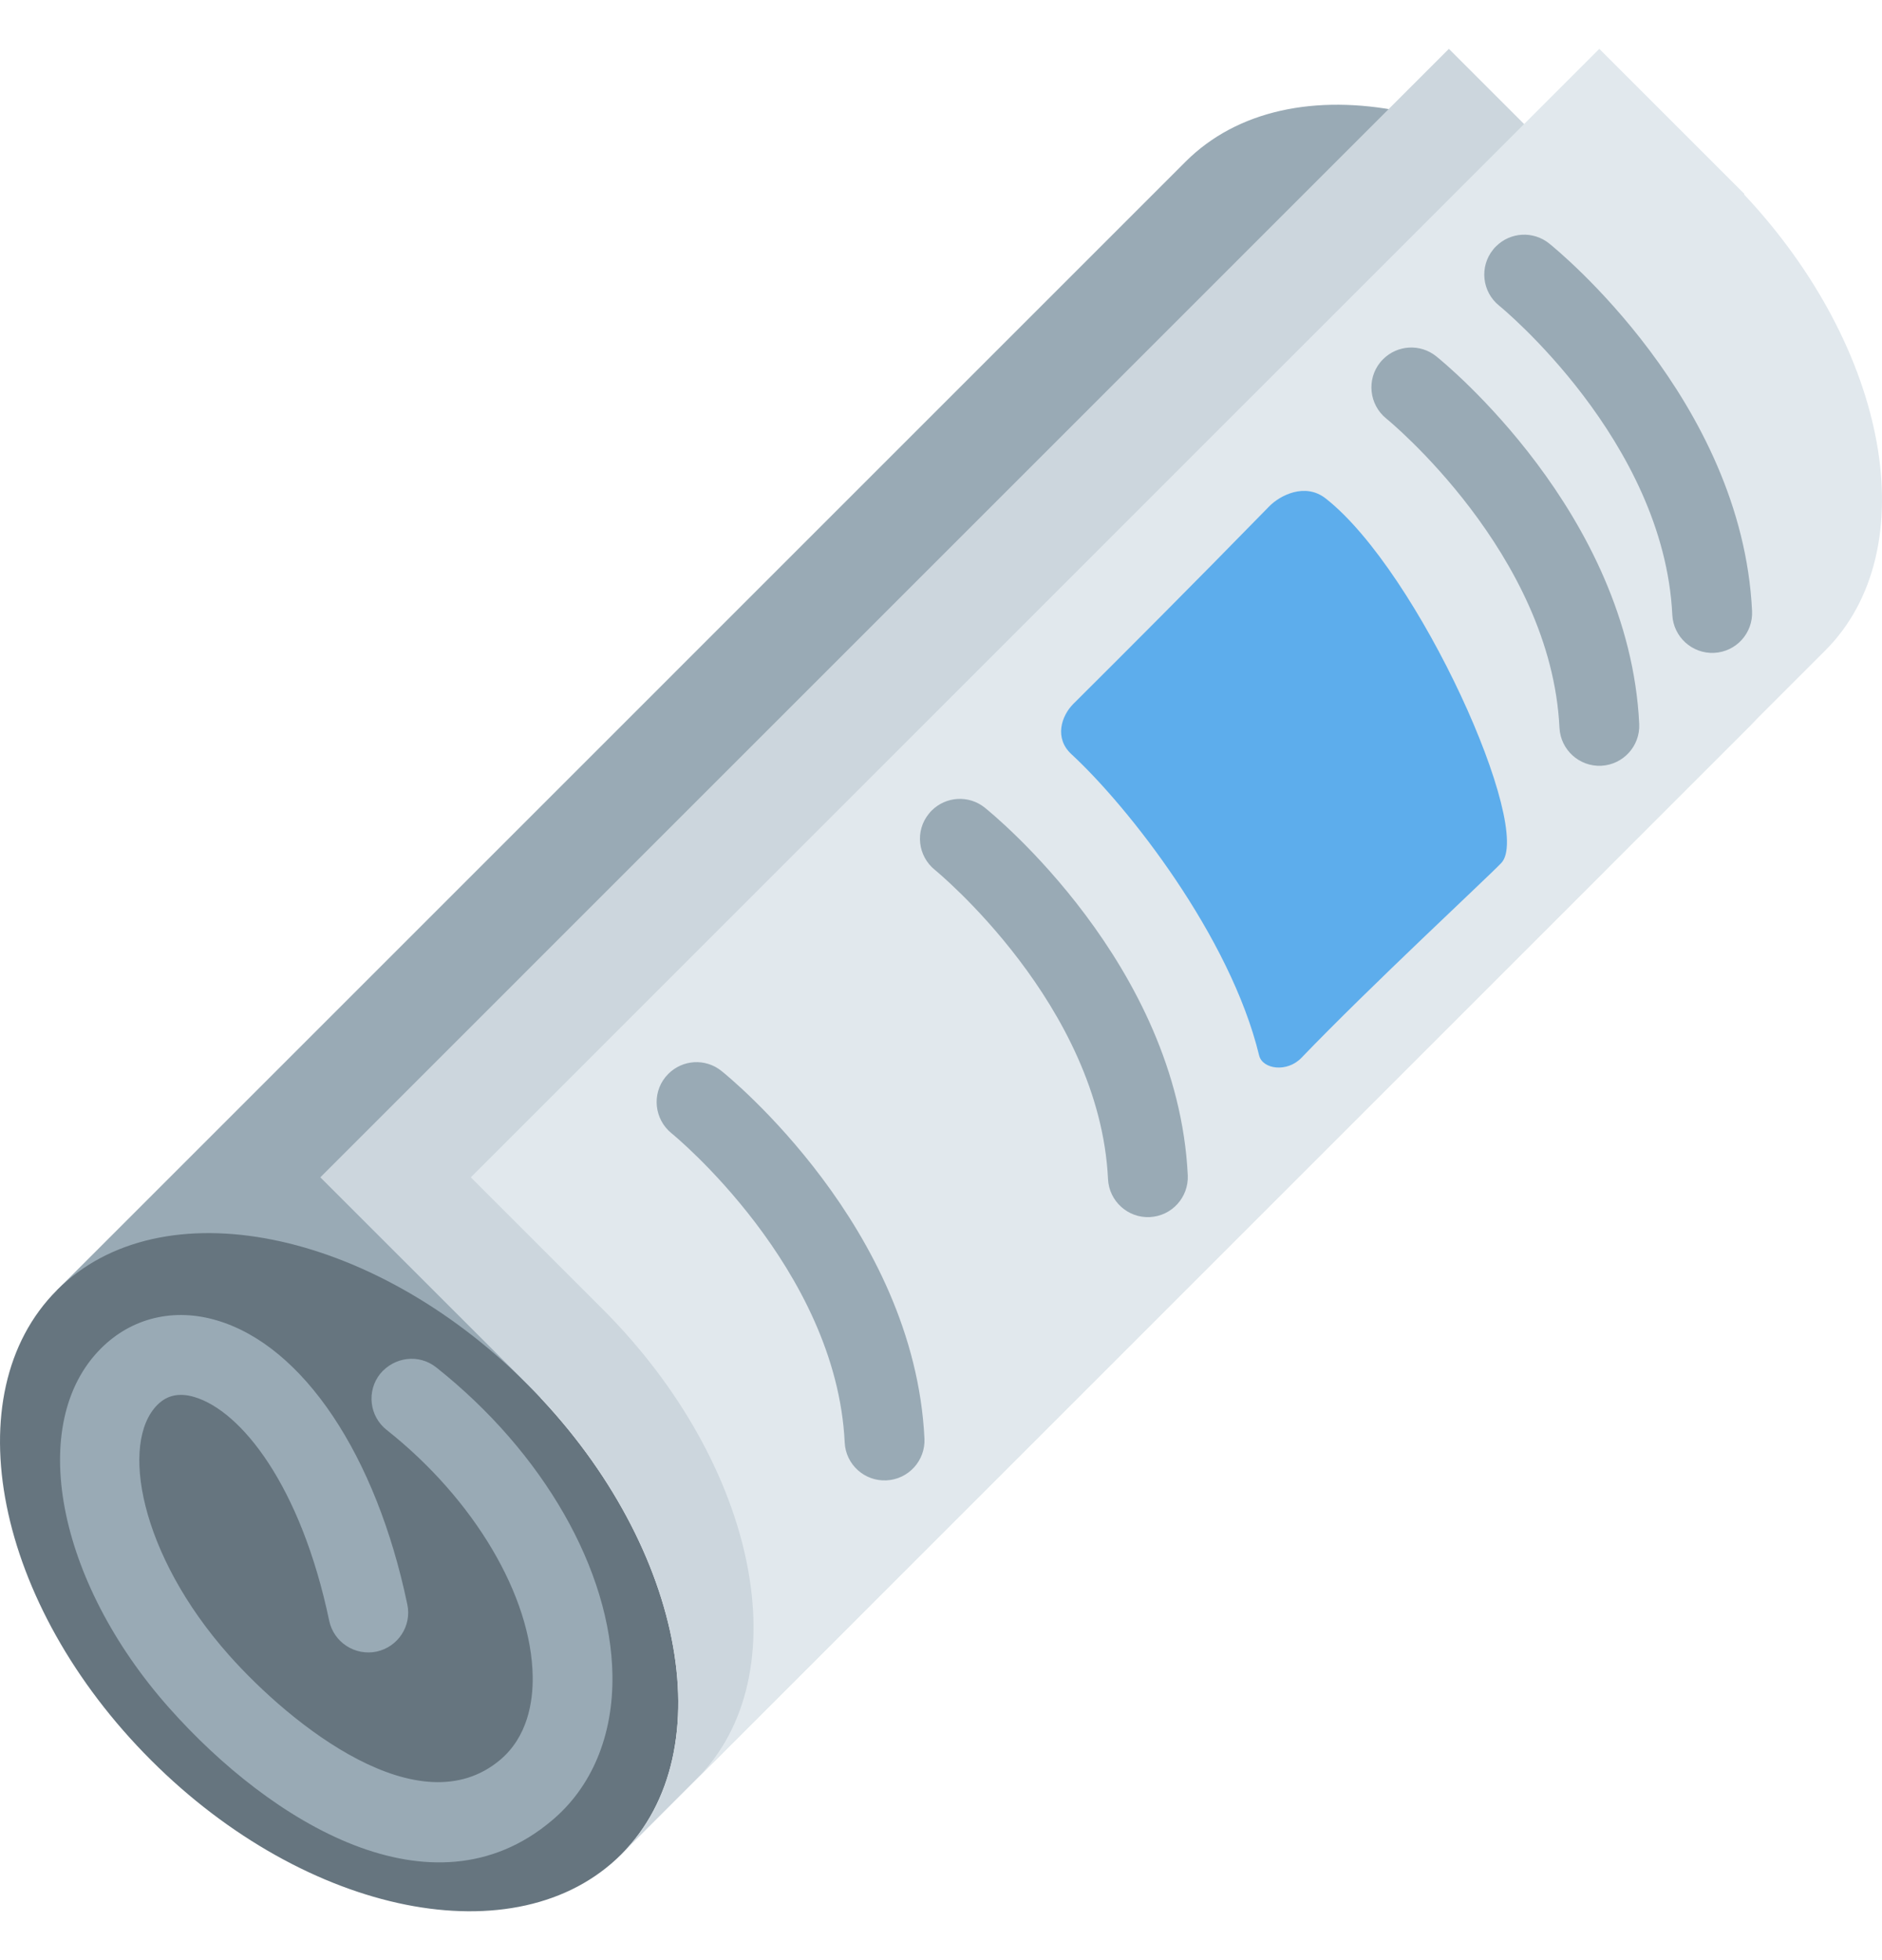 <svg width="24" height="25" viewBox="0 0 24 25" fill="none" xmlns="http://www.w3.org/2000/svg">
<path d="M21.281 3.439C21.225 3.38 21.173 3.32 21.115 3.262C19.129 1.275 16.444 0.738 15.119 2.062L0.727 16.455L4.496 20.224L21.281 3.439Z" fill="#99AAB5"/>
<path d="M6.724 17.654C4.737 15.667 2.052 15.129 0.727 16.454C-0.598 17.779 -0.061 20.464 1.926 22.45C3.913 24.438 6.598 24.975 7.923 23.651C9.247 22.326 8.711 19.641 6.724 17.654Z" fill="#66757F"/>
<path d="M21.282 3.439C23.128 5.405 23.601 7.973 22.315 9.258L7.923 23.651C9.248 22.326 8.711 19.642 6.724 17.654L4.085 15.016L18.477 0.623L21.287 3.433L21.282 3.439Z" fill="#CCD6DD"/>
<path d="M22.241 2.48C24.088 4.446 24.561 7.013 23.274 8.299L8.882 22.691C10.207 21.366 9.671 18.682 7.683 16.695L6.004 15.016L20.395 0.623L22.246 2.474L22.241 2.48Z" fill="#E1E8ED"/>
<path d="M1.288 17.198C0.337 18.148 0.719 20.163 2.157 21.783C3.457 23.247 5.513 24.502 7.032 23.224C7.549 22.794 7.821 22.133 7.81 21.368C7.791 20.029 6.93 18.524 5.563 17.44C5.343 17.265 5.028 17.305 4.848 17.522C4.673 17.742 4.71 18.063 4.93 18.237C6.048 19.122 6.779 20.358 6.793 21.384C6.798 21.705 6.729 22.15 6.378 22.446C5.351 23.31 3.721 22.011 2.919 21.109C1.782 19.828 1.526 18.399 2.008 17.917C2.133 17.793 2.287 17.761 2.479 17.818C3.074 17.995 3.836 18.945 4.198 20.671C4.256 20.946 4.526 21.122 4.802 21.065C5.076 21.006 5.253 20.737 5.194 20.462C4.795 18.555 3.866 17.169 2.77 16.842C2.219 16.677 1.679 16.807 1.288 17.198ZM19.078 3.142C19.064 3.155 19.052 3.168 19.041 3.183C18.864 3.401 18.899 3.722 19.117 3.898C19.138 3.914 21.22 5.621 21.326 7.844C21.341 8.124 21.579 8.34 21.859 8.327C22.141 8.313 22.356 8.075 22.343 7.794C22.215 5.108 19.855 3.185 19.755 3.105C19.55 2.941 19.259 2.961 19.078 3.142ZM17.638 4.581C17.625 4.594 17.613 4.607 17.601 4.622C17.425 4.84 17.46 5.161 17.678 5.338C17.699 5.354 19.781 7.06 19.887 9.284C19.902 9.564 20.14 9.78 20.42 9.767C20.701 9.752 20.917 9.514 20.904 9.234C20.775 6.547 18.416 4.625 18.316 4.545C18.111 4.38 17.82 4.4 17.638 4.581ZM11.881 10.338C11.869 10.351 11.856 10.364 11.845 10.379C11.667 10.597 11.703 10.917 11.921 11.094C11.941 11.111 14.024 12.817 14.13 15.04C14.144 15.32 14.383 15.537 14.663 15.523C14.944 15.509 15.159 15.271 15.147 14.991C15.018 12.305 12.659 10.381 12.558 10.301C12.354 10.137 12.063 10.157 11.881 10.338ZM8.523 13.696C8.511 13.709 8.498 13.723 8.486 13.737C8.31 13.955 8.345 14.275 8.562 14.453C8.584 14.469 10.665 16.175 10.772 18.398C10.785 18.679 11.025 18.895 11.305 18.881C11.586 18.867 11.802 18.629 11.789 18.348C11.659 15.662 9.301 13.739 9.2 13.659C8.996 13.495 8.705 13.514 8.523 13.696Z" fill="#99AAB5"/>
<path d="M16.597 13.491C17.476 12.576 18.965 11.196 19.145 11.007C19.561 10.572 18.1 7.295 16.905 6.357C16.643 6.152 16.322 6.318 16.185 6.459C15.17 7.498 14.364 8.304 13.69 8.975C13.533 9.131 13.442 9.416 13.664 9.62C14.387 10.288 15.689 11.943 16.057 13.462C16.101 13.639 16.415 13.682 16.597 13.491Z" fill="#5DADEC"/>
</svg>

